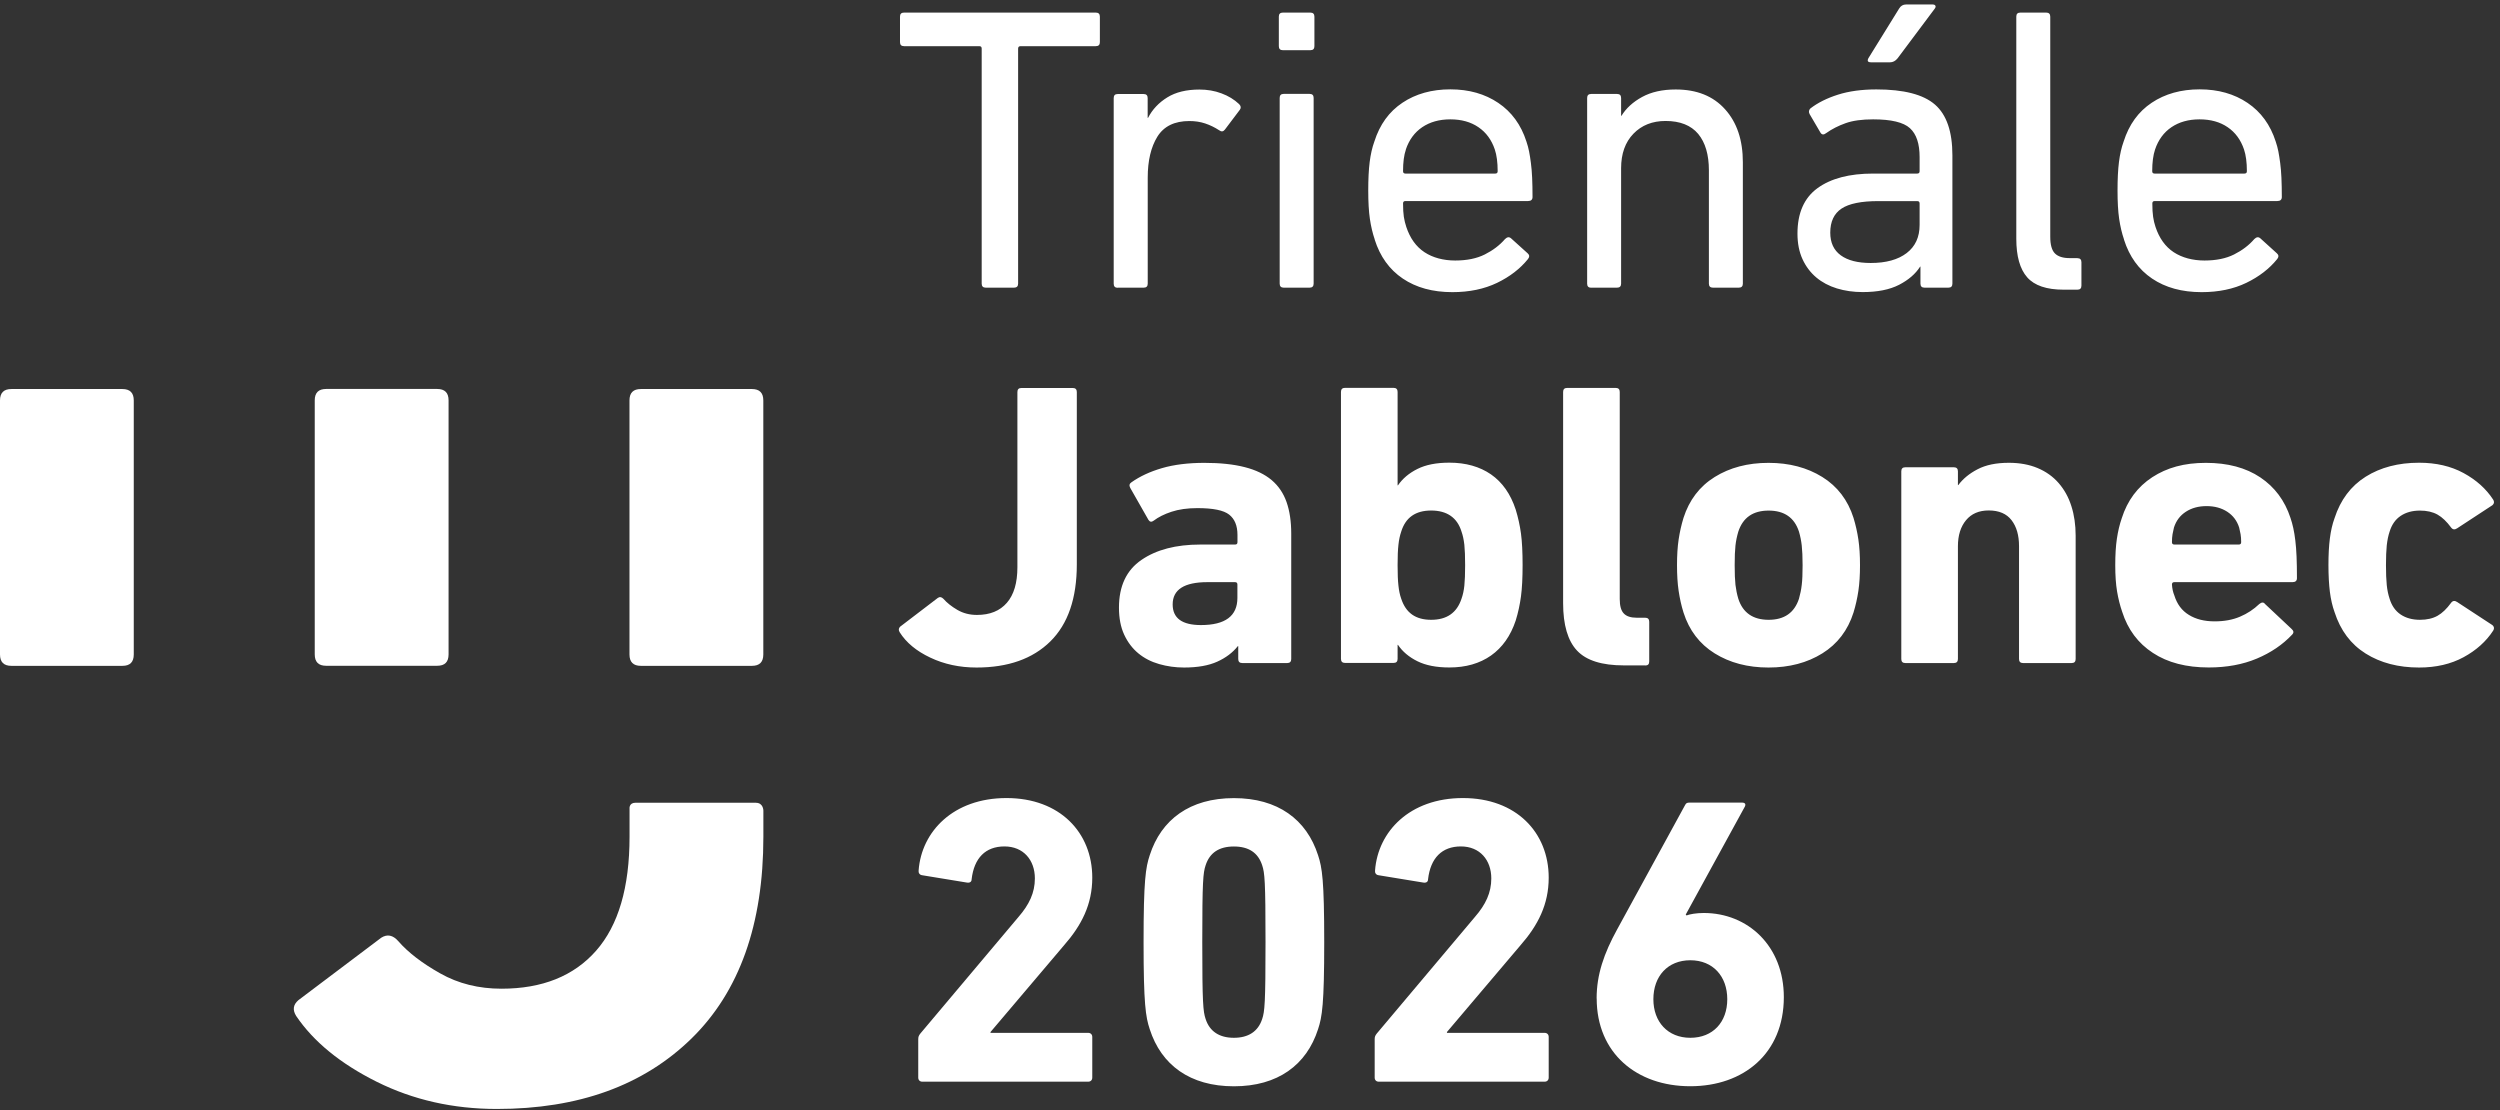 <?xml version="1.0" encoding="UTF-8"?> <svg xmlns="http://www.w3.org/2000/svg" width="385" height="171" viewBox="0 0 385 171" fill="none"><rect x="0" y="0" width="385" height="171" fill="#333333" stroke="none"/><g clip-path="url(#clip0_140_2)"><path d="M384.07 77.3V77.37C384.06 77.53 383.97 77.68 383.82 77.81L378.4 81.36C378.03 81.61 377.72 81.57 377.47 81.24C376.8 80.33 376.11 79.66 375.38 79.25C374.65 78.84 373.75 78.63 372.67 78.63C371.51 78.63 370.52 78.9 369.71 79.44C368.9 79.98 368.33 80.79 368 81.87C367.79 82.49 367.65 83.2 367.56 83.99C367.48 84.78 367.44 85.8 367.44 87.04C367.44 88.28 367.48 89.3 367.56 90.09C367.64 90.88 367.79 91.58 368 92.21C368.33 93.29 368.9 94.1 369.71 94.64C370.52 95.18 371.51 95.45 372.67 95.45C373.75 95.45 374.65 95.24 375.38 94.83C376.11 94.42 376.8 93.75 377.47 92.83C377.72 92.5 378.03 92.46 378.4 92.71L383.82 96.26C383.98 96.4 384.06 96.54 384.07 96.7V96.77C384.07 96.88 384.02 97 383.94 97.13C382.86 98.79 381.34 100.15 379.39 101.21C377.44 102.27 375.15 102.8 372.54 102.8C369.34 102.8 366.6 102.08 364.32 100.65C362.03 99.22 360.43 97.09 359.52 94.26C359.19 93.35 358.95 92.31 358.8 91.14C358.66 89.98 358.58 88.61 358.58 87.03C358.58 85.45 358.65 84.08 358.8 82.92C358.95 81.76 359.18 80.72 359.52 79.8C360.43 76.98 362.03 74.85 364.32 73.41C366.6 71.98 369.34 71.26 372.54 71.26C375.16 71.26 377.44 71.79 379.39 72.85C381.34 73.91 382.86 75.27 383.94 76.93C384.02 77.05 384.06 77.17 384.07 77.29M253.36 102.49C253.78 102.49 253.98 102.29 253.98 101.87V95.75C253.98 95.34 253.77 95.13 253.36 95.13H252.05C251.14 95.13 250.47 94.91 250.06 94.47C249.64 94.03 249.44 93.3 249.44 92.25V60.36C249.44 59.94 249.23 59.74 248.82 59.74H241.34C240.92 59.74 240.72 59.95 240.72 60.36V92.88C240.72 96.24 241.44 98.68 242.87 100.2C244.3 101.72 246.7 102.47 250.07 102.47H253.37L253.36 102.49ZM201.68 14.46H197.69C197.27 14.46 197.07 14.67 197.07 15.08V43.68C197.07 44.09 197.28 44.3 197.69 44.3H201.68C202.09 44.3 202.3 44.09 202.3 43.68V15.08C202.3 14.66 202.09 14.46 201.68 14.46ZM201.8 1.94H197.56C197.14 1.94 196.94 2.15 196.94 2.56V7.11C196.94 7.53 197.15 7.73 197.56 7.73H201.8C202.22 7.73 202.42 7.52 202.42 7.11V2.56C202.42 2.15 202.21 1.94 201.8 1.94ZM215.36 83.89C215.44 83.12 215.59 82.45 215.79 81.86C216.46 79.7 217.99 78.62 220.4 78.62C222.81 78.62 224.41 79.7 225.07 81.86C225.28 82.44 225.42 83.12 225.51 83.89C225.59 84.66 225.63 85.71 225.63 87.04C225.63 88.37 225.59 89.42 225.51 90.19C225.43 90.96 225.28 91.63 225.07 92.21C224.36 94.37 222.81 95.45 220.4 95.45C217.99 95.45 216.5 94.37 215.79 92.21C215.58 91.63 215.44 90.95 215.36 90.19C215.27 89.42 215.23 88.37 215.23 87.04C215.23 85.71 215.27 84.66 215.36 83.89ZM215.23 101.49V99.31H215.29C215.99 100.35 216.99 101.19 218.28 101.83C219.57 102.47 221.21 102.79 223.2 102.79C225.73 102.79 227.87 102.18 229.62 100.95C231.36 99.72 232.63 97.93 233.42 95.56C233.79 94.36 234.06 93.12 234.23 91.85C234.4 90.58 234.48 88.97 234.48 87.02C234.48 85.07 234.4 83.41 234.23 82.16C234.06 80.91 233.79 79.69 233.42 78.48C232.63 76.07 231.36 74.27 229.62 73.06C227.88 71.86 225.74 71.25 223.2 71.25C221.21 71.25 219.57 71.57 218.28 72.22C216.99 72.86 215.99 73.71 215.29 74.74H215.23V60.35C215.23 59.94 215.02 59.73 214.61 59.73H207.13C206.72 59.73 206.51 59.94 206.51 60.35V101.47C206.51 101.88 206.72 102.09 207.13 102.09H214.61C215.03 102.09 215.23 101.88 215.23 101.47V101.49ZM319.92 39.75H318.74C317.7 39.75 316.94 39.51 316.46 39.03C315.98 38.55 315.74 37.69 315.74 36.45V2.56C315.74 2.15 315.53 1.94 315.12 1.94H311.13C310.71 1.94 310.51 2.15 310.51 2.56V36.76C310.51 39.46 311.07 41.44 312.19 42.71C313.31 43.98 315.18 44.61 317.8 44.61H319.92C320.34 44.61 320.54 44.4 320.54 43.99V40.38C320.54 39.97 320.33 39.76 319.92 39.76V39.75ZM344.76 83.86H334.85C334.6 83.86 334.48 83.73 334.48 83.49C334.48 83.03 334.51 82.63 334.57 82.27C334.63 81.92 334.71 81.58 334.79 81.24C335.12 80.2 335.73 79.39 336.62 78.81C337.51 78.23 338.57 77.94 339.81 77.94C341.05 77.94 342.11 78.23 343 78.81C343.89 79.39 344.5 80.2 344.83 81.24C344.91 81.57 344.98 81.92 345.05 82.27C345.11 82.62 345.14 83.03 345.14 83.49C345.14 83.74 345.02 83.86 344.77 83.86H344.76ZM353.48 83.24C353.4 82.53 353.29 81.9 353.17 81.34C353.05 80.78 352.9 80.25 352.73 79.75C351.86 77.09 350.31 75.01 348.09 73.52C345.87 72.03 343.07 71.28 339.71 71.28C336.35 71.28 333.72 72.02 331.45 73.49C329.19 74.97 327.62 77.07 326.75 79.81C326.42 80.77 326.17 81.81 326 82.96C325.83 84.1 325.75 85.46 325.75 87.04C325.75 88.62 325.84 89.97 326.03 91.09C326.22 92.21 326.48 93.25 326.81 94.2C327.68 96.94 329.26 99.06 331.55 100.55C333.83 102.05 336.7 102.79 340.15 102.79C342.93 102.79 345.4 102.33 347.56 101.42C349.72 100.51 351.53 99.28 352.98 97.74C353.27 97.45 353.25 97.16 352.92 96.87L348.81 93.01C348.6 92.72 348.31 92.72 347.94 93.01C347.07 93.84 346.08 94.5 344.96 94.97C343.84 95.45 342.54 95.69 341.05 95.69C339.48 95.69 338.16 95.36 337.08 94.69C336 94.03 335.26 93.03 334.85 91.7C334.64 91.2 334.52 90.64 334.48 90.02C334.48 89.77 334.6 89.65 334.85 89.65H353.05C353.5 89.65 353.73 89.44 353.73 89.03C353.73 87.74 353.71 86.63 353.67 85.7C353.63 84.77 353.57 83.95 353.48 83.24ZM277.47 90.06C277.39 90.79 277.24 91.5 277.04 92.21C276.33 94.37 274.78 95.45 272.37 95.45C269.96 95.45 268.4 94.37 267.7 92.21C267.49 91.5 267.35 90.79 267.26 90.06C267.18 89.33 267.14 88.33 267.14 87.04C267.14 85.75 267.18 84.75 267.26 84.02C267.34 83.29 267.49 82.58 267.7 81.87C268.41 79.71 269.96 78.63 272.37 78.63C274.78 78.63 276.34 79.71 277.04 81.87C277.25 82.58 277.39 83.29 277.47 84.02C277.55 84.75 277.6 85.75 277.6 87.04C277.6 88.33 277.56 89.34 277.47 90.06ZM285.44 79.75C284.57 77.01 282.97 74.91 280.64 73.46C278.31 72.01 275.55 71.28 272.35 71.28C269.15 71.28 266.39 72.01 264.06 73.46C261.73 74.91 260.14 77.01 259.26 79.75C258.93 80.83 258.68 81.94 258.51 83.08C258.34 84.22 258.26 85.54 258.26 87.04C258.26 88.54 258.34 89.85 258.51 91C258.68 92.14 258.92 93.25 259.26 94.33C260.13 97.07 261.73 99.17 264.06 100.62C266.39 102.07 269.15 102.8 272.35 102.8C275.55 102.8 278.31 102.07 280.64 100.62C282.97 99.17 284.57 97.07 285.44 94.33C285.77 93.25 286.02 92.14 286.19 91C286.36 89.86 286.44 88.54 286.44 87.04C286.44 85.54 286.36 84.23 286.19 83.08C286.02 81.94 285.77 80.83 285.44 79.75ZM283.48 39.32C282.4 38.53 281.86 37.37 281.86 35.83C281.86 34.13 282.44 32.89 283.6 32.12C284.76 31.35 286.65 30.97 289.27 30.97H295.25C295.5 30.97 295.62 31.09 295.62 31.34V34.64C295.62 36.51 294.96 37.95 293.63 38.97C292.3 39.99 290.45 40.5 288.09 40.5C286.1 40.5 284.56 40.11 283.48 39.32ZM295.69 41.06H295.75V43.68C295.75 44.09 295.96 44.3 296.37 44.3H300.05C300.47 44.3 300.67 44.09 300.67 43.68V23.93C300.67 20.28 299.78 17.67 297.99 16.11C296.2 14.55 293.19 13.77 288.96 13.77C286.72 13.77 284.74 14.04 283.04 14.58C281.34 15.12 279.93 15.83 278.8 16.7C278.55 16.95 278.51 17.24 278.68 17.57L280.36 20.44C280.57 20.77 280.86 20.79 281.23 20.5C282.1 19.88 283.1 19.37 284.22 18.97C285.34 18.57 286.75 18.38 288.46 18.38C291.24 18.38 293.13 18.83 294.13 19.74C295.13 20.65 295.62 22.13 295.62 24.19V26.36C295.62 26.61 295.5 26.73 295.25 26.73H288.46C284.81 26.73 281.95 27.48 279.89 28.98C277.83 30.48 276.81 32.82 276.81 35.98C276.81 37.48 277.07 38.79 277.59 39.92C278.11 41.05 278.82 41.98 279.71 42.73C280.6 43.48 281.66 44.04 282.89 44.42C284.11 44.79 285.43 44.98 286.85 44.98C289.13 44.98 291 44.61 292.46 43.86C293.91 43.11 294.99 42.18 295.7 41.06H295.69ZM317.03 74.39C316.16 73.39 315.08 72.62 313.79 72.08C312.5 71.54 311.03 71.27 309.37 71.27C307.42 71.27 305.81 71.6 304.54 72.27C303.27 72.93 302.29 73.74 301.58 74.7H301.52V72.58C301.52 72.17 301.31 71.96 300.9 71.96H293.42C293 71.96 292.8 72.17 292.8 72.58V101.49C292.8 101.9 293.01 102.11 293.42 102.11H300.9C301.31 102.11 301.52 101.9 301.52 101.48V84.11C301.52 82.45 301.94 81.11 302.77 80.11C303.6 79.11 304.76 78.61 306.26 78.61C307.84 78.61 309.01 79.11 309.78 80.11C310.55 81.11 310.93 82.44 310.93 84.11V101.48C310.93 101.9 311.14 102.11 311.55 102.11H319.03C319.45 102.11 319.65 101.9 319.65 101.49V82.49C319.65 80.83 319.43 79.31 318.99 77.94C318.56 76.57 317.9 75.39 317.03 74.39ZM185.95 89.65H190.19C190.44 89.65 190.56 89.77 190.56 90.02V92.08C190.56 94.86 188.69 96.26 184.95 96.26C182.04 96.26 180.59 95.2 180.59 93.08C180.59 90.8 182.37 89.65 185.95 89.65ZM182.34 102.8C184.42 102.8 186.12 102.5 187.45 101.9C188.78 101.3 189.84 100.5 190.63 99.5H190.69V101.49C190.69 101.9 190.9 102.11 191.31 102.11H198.23C198.64 102.11 198.85 101.9 198.85 101.49V82.18C198.85 80.31 198.61 78.69 198.13 77.32C197.65 75.95 196.88 74.82 195.83 73.93C194.77 73.04 193.39 72.37 191.69 71.94C189.99 71.5 187.91 71.28 185.46 71.28C183.01 71.28 180.8 71.55 178.95 72.09C177.1 72.63 175.54 73.36 174.25 74.27C173.92 74.48 173.86 74.77 174.06 75.14L176.86 80.06C177.07 80.39 177.34 80.43 177.67 80.18C178.38 79.64 179.29 79.18 180.41 78.81C181.53 78.44 182.86 78.25 184.4 78.25C186.81 78.25 188.44 78.58 189.29 79.25C190.14 79.92 190.57 80.95 190.57 82.37V83.49C190.57 83.74 190.45 83.86 190.2 83.86H184.84C181.1 83.86 178.08 84.65 175.78 86.23C173.47 87.81 172.32 90.26 172.32 93.58C172.32 95.2 172.59 96.59 173.13 97.75C173.67 98.91 174.4 99.87 175.31 100.62C176.22 101.37 177.29 101.92 178.52 102.27C179.74 102.62 181.02 102.8 182.35 102.8H182.34ZM150.38 102.8C155.24 102.8 159.03 101.46 161.75 98.78C164.47 96.1 165.83 92.14 165.83 86.91V60.37C165.83 59.96 165.62 59.75 165.21 59.75H157.3C156.88 59.75 156.68 59.96 156.68 60.37V87.35C156.68 89.76 156.14 91.59 155.06 92.83C153.98 94.08 152.44 94.7 150.45 94.7C149.33 94.7 148.32 94.44 147.43 93.92C146.54 93.4 145.82 92.83 145.28 92.21C144.99 91.92 144.7 91.88 144.41 92.09L138.62 96.51C138.37 96.76 138.35 97.05 138.56 97.38C139.56 98.96 141.12 100.26 143.26 101.27C145.4 102.29 147.78 102.8 150.39 102.8H150.38ZM172.14 44.3H176.13C176.55 44.3 176.75 44.09 176.75 43.68V27.36C176.75 24.74 177.25 22.64 178.24 21.04C179.24 19.44 180.88 18.64 183.16 18.64C184.03 18.64 184.84 18.76 185.59 19.01C186.34 19.26 187.06 19.61 187.77 20.07C188.1 20.32 188.39 20.28 188.64 19.95L190.94 16.9C191.15 16.61 191.11 16.32 190.82 16.03C190.07 15.32 189.17 14.77 188.11 14.38C187.05 13.98 185.92 13.79 184.71 13.79C182.72 13.79 181.06 14.19 179.76 15C178.45 15.81 177.46 16.86 176.8 18.15H176.74V15.1C176.74 14.68 176.53 14.48 176.12 14.48H172.13C171.71 14.48 171.51 14.69 171.51 15.1V43.7C171.51 44.11 171.72 44.32 172.13 44.32L172.14 44.3ZM245.04 44.3H249.03C249.44 44.3 249.65 44.09 249.65 43.68V25.92C249.65 23.68 250.28 21.9 251.55 20.59C252.82 19.28 254.47 18.63 256.5 18.63C258.74 18.63 260.41 19.3 261.52 20.62C262.62 21.95 263.17 23.82 263.17 26.23V43.68C263.17 44.09 263.38 44.3 263.79 44.3H267.78C268.19 44.3 268.4 44.09 268.4 43.68V24.99C268.4 21.58 267.49 18.86 265.66 16.83C263.83 14.79 261.3 13.78 258.06 13.78C256.02 13.78 254.3 14.16 252.89 14.93C251.48 15.7 250.42 16.67 249.71 17.83H249.65V15.09C249.65 14.67 249.44 14.47 249.03 14.47H245.04C244.62 14.47 244.42 14.68 244.42 15.09V43.69C244.42 44.1 244.63 44.31 245.04 44.31V44.3ZM331.88 23.02C332.38 21.54 333.22 20.39 334.4 19.59C335.58 18.79 337.03 18.38 338.73 18.38C340.43 18.38 341.88 18.78 343.06 19.59C344.24 20.39 345.08 21.54 345.58 23.02C345.87 23.89 346.02 25 346.02 26.36C346.02 26.61 345.9 26.73 345.64 26.73H331.81C331.56 26.73 331.44 26.61 331.44 26.36C331.44 25 331.59 23.89 331.88 23.02ZM327.09 36.89C327.92 39.51 329.36 41.51 331.42 42.9C333.48 44.29 336.02 44.99 339.05 44.99C341.67 44.99 343.96 44.51 345.93 43.56C347.9 42.61 349.49 41.38 350.7 39.88C350.95 39.55 350.93 39.26 350.64 39.01L348.09 36.7C347.8 36.45 347.49 36.49 347.16 36.82C346.33 37.78 345.29 38.56 344.04 39.19C342.8 39.81 341.28 40.12 339.49 40.12C337.7 40.12 336.04 39.69 334.75 38.84C333.46 37.99 332.53 36.69 331.95 34.95C331.78 34.45 331.66 33.93 331.58 33.39C331.5 32.85 331.46 32.16 331.46 31.33C331.46 31.08 331.58 30.96 331.83 30.96H350.71C351.17 30.96 351.4 30.75 351.4 30.34C351.4 29.22 351.38 28.23 351.34 27.38C351.3 26.53 351.24 25.77 351.15 25.11C351.06 24.45 350.97 23.85 350.87 23.33C350.77 22.81 350.63 22.3 350.46 21.8C349.63 19.22 348.19 17.24 346.13 15.85C344.07 14.46 341.61 13.76 338.75 13.76C335.89 13.76 333.42 14.45 331.37 15.82C329.31 17.19 327.87 19.18 327.04 21.8C326.71 22.71 326.47 23.76 326.32 24.95C326.17 26.13 326.1 27.6 326.1 29.34C326.1 31.08 326.18 32.54 326.35 33.7C326.52 34.86 326.77 35.92 327.1 36.88L327.09 36.89ZM216.5 23.02C217 21.54 217.84 20.39 219.02 19.59C220.2 18.79 221.65 18.38 223.35 18.38C225.05 18.38 226.5 18.78 227.68 19.59C228.86 20.39 229.7 21.54 230.2 23.02C230.49 23.89 230.64 25 230.64 26.36C230.64 26.61 230.52 26.73 230.27 26.73H216.44C216.19 26.73 216.07 26.61 216.07 26.36C216.07 25 216.21 23.89 216.51 23.02H216.5ZM211.7 36.89C212.53 39.51 213.97 41.51 216.03 42.9C218.09 44.29 220.63 44.99 223.66 44.99C226.28 44.99 228.57 44.51 230.55 43.56C232.52 42.61 234.11 41.38 235.32 39.88C235.57 39.55 235.55 39.26 235.26 39.01L232.7 36.7C232.41 36.45 232.1 36.49 231.77 36.82C230.94 37.78 229.9 38.56 228.65 39.19C227.41 39.81 225.89 40.12 224.1 40.12C222.31 40.12 220.65 39.69 219.37 38.84C218.08 37.99 217.15 36.69 216.57 34.95C216.4 34.45 216.28 33.93 216.19 33.39C216.11 32.85 216.07 32.16 216.07 31.33C216.07 31.08 216.19 30.96 216.44 30.96H235.32C235.78 30.96 236.01 30.75 236.01 30.34C236.01 29.22 235.99 28.23 235.95 27.38C235.91 26.53 235.85 25.77 235.76 25.11C235.68 24.45 235.58 23.85 235.48 23.33C235.38 22.81 235.24 22.3 235.07 21.8C234.24 19.22 232.8 17.24 230.74 15.85C228.68 14.46 226.22 13.76 223.36 13.76C220.5 13.76 218.03 14.45 215.98 15.82C213.92 17.19 212.48 19.18 211.65 21.8C211.32 22.71 211.08 23.76 210.93 24.95C210.78 26.13 210.71 27.6 210.71 29.34C210.71 31.08 210.79 32.54 210.96 33.7C211.13 34.86 211.38 35.92 211.71 36.88L211.7 36.89ZM288.12 9.6H291.05C291.51 9.6 291.9 9.39 292.23 8.98L297.96 1.32C298.08 1.15 298.12 1.01 298.05 0.88C297.99 0.76 297.86 0.7 297.65 0.69H293.53C293.07 0.69 292.72 0.9 292.47 1.31L287.73 8.97C287.52 9.39 287.65 9.59 288.1 9.59L288.12 9.6ZM168.75 1.94H139.22C138.8 1.94 138.6 2.15 138.6 2.56V6.49C138.6 6.91 138.81 7.11 139.22 7.11H150.81C151.06 7.11 151.18 7.23 151.18 7.48V43.68C151.18 44.09 151.39 44.3 151.81 44.3H156.16C156.58 44.3 156.79 44.09 156.79 43.68V7.48C156.79 7.23 156.92 7.11 157.17 7.11H168.76C169.18 7.11 169.38 6.9 169.38 6.49V2.56C169.38 2.15 169.17 1.94 168.76 1.94H168.75Z" fill="white"></path><path d="M18.86 59.91H1.75C0.59 59.91 0 60.49 0 61.66V100.79C0 101.95 0.58 102.54 1.75 102.54H18.86C20.02 102.54 20.6 101.96 20.6 100.79V61.66C20.6 60.5 20.02 59.91 18.85 59.91" fill="white"></path><path d="M50.22 102.53H67.33C68.5 102.53 69.08 101.95 69.08 100.78V61.65C69.08 60.49 68.5 59.9 67.33 59.9H50.22C49.06 59.9 48.47 60.48 48.47 61.65V100.78C48.47 101.94 49.05 102.53 50.22 102.53Z" fill="white"></path><path d="M116.41 123.62H97.88C96.83 123.62 96.95 124.54 96.95 124.54V128.86C96.95 136.66 95.23 142.51 91.8 146.41C88.37 150.31 83.51 152.26 77.22 152.26C73.73 152.26 70.58 151.48 67.79 149.9C65 148.33 62.84 146.67 61.33 144.93C60.51 144 59.64 143.82 58.71 144.41L45.96 154.02C45.14 154.72 45.03 155.53 45.61 156.46C48.29 160.42 52.42 163.8 58.01 166.59C63.6 169.38 69.77 170.78 76.52 170.78C89.09 170.78 99.07 167.17 106.47 159.95C113.86 152.73 117.56 142.37 117.56 128.87V124.83C117.56 124.83 117.56 123.63 116.42 123.63" fill="white"></path><path d="M115.8 59.91H98.69C97.52 59.91 96.94 60.49 96.94 61.66V100.79C96.94 101.95 97.52 102.54 98.69 102.54H115.8C116.96 102.54 117.55 101.96 117.55 100.79V61.66C117.55 60.5 116.97 59.91 115.8 59.91Z" fill="white"></path><path d="M254.62 153.88C254.62 150.34 256.83 147.88 260.31 147.88C263.79 147.88 266 150.35 266 153.88C266 157.41 263.79 159.82 260.31 159.82C256.83 159.82 254.62 157.36 254.62 153.88ZM245.89 153.75C245.89 162.22 252.08 167.28 260.3 167.28C268.52 167.28 274.71 162.22 274.71 153.56C274.71 145.66 269.15 140.6 262.38 140.6C261.24 140.6 260.17 140.79 259.73 140.98L259.6 140.85L268.7 124.23C268.89 123.85 268.76 123.6 268.26 123.6H260.23C259.79 123.6 259.66 123.66 259.47 124.04L249.04 143.13C247.02 146.8 245.88 150.08 245.88 153.75H245.89ZM211.7 165.95C211.7 166.33 211.95 166.58 212.33 166.58H237.87C238.25 166.58 238.5 166.33 238.5 165.95V159.69C238.5 159.31 238.25 159.06 237.87 159.06H222.83V158.93L234.14 145.59C236.86 142.49 238.5 139.27 238.5 135.16C238.5 128.21 233.51 122.9 225.29 122.9C217.07 122.9 212.21 128.08 211.76 134.02C211.7 134.4 211.89 134.72 212.27 134.78L219.22 135.92C219.66 135.98 219.92 135.79 219.92 135.41C220.3 132.12 222.07 130.35 224.98 130.35C227.89 130.35 229.66 132.44 229.66 135.28C229.66 137.49 228.78 139.32 227.13 141.22L212.02 159.17C211.77 159.49 211.7 159.68 211.7 160.05V165.93V165.95ZM185.66 156.91C185.28 155.77 185.15 154.51 185.15 145.09C185.15 135.67 185.28 134.41 185.66 133.27C186.29 131.31 187.75 130.36 190.02 130.36C192.29 130.36 193.75 131.31 194.38 133.27C194.76 134.41 194.89 135.67 194.89 145.09C194.89 154.51 194.76 155.77 194.38 156.91C193.75 158.87 192.23 159.82 190.02 159.82C187.81 159.82 186.29 158.87 185.66 156.91ZM177.06 158.5C178.83 164 183.25 167.29 190.02 167.29C196.79 167.29 201.21 164 202.98 158.5C203.61 156.6 203.93 154.64 203.93 145.1C203.93 135.56 203.61 133.6 202.98 131.7C201.21 126.2 196.79 122.91 190.02 122.91C183.25 122.91 178.83 126.2 177.06 131.7C176.43 133.6 176.11 135.56 176.11 145.1C176.11 154.64 176.43 156.6 177.06 158.5ZM141.41 165.95C141.41 166.33 141.66 166.58 142.04 166.58H167.58C167.96 166.58 168.21 166.33 168.21 165.95V159.69C168.21 159.31 167.96 159.06 167.58 159.06H152.54V158.93L163.85 145.59C166.57 142.49 168.21 139.27 168.21 135.16C168.21 128.21 163.22 122.9 155 122.9C146.78 122.9 141.92 128.08 141.47 134.02C141.41 134.4 141.6 134.72 141.98 134.78L148.93 135.92C149.37 135.98 149.63 135.79 149.63 135.41C150.01 132.12 151.78 130.35 154.69 130.35C157.6 130.35 159.37 132.44 159.37 135.28C159.37 137.49 158.49 139.32 156.84 141.22L141.73 159.17C141.48 159.49 141.41 159.68 141.41 160.05V165.93V165.95Z" fill="white"></path></g><defs><clipPath id="clip0_140_2"><rect width="384.07" height="170.08" fill="white" transform="translate(0 0.69)"></rect></clipPath></defs></svg> 